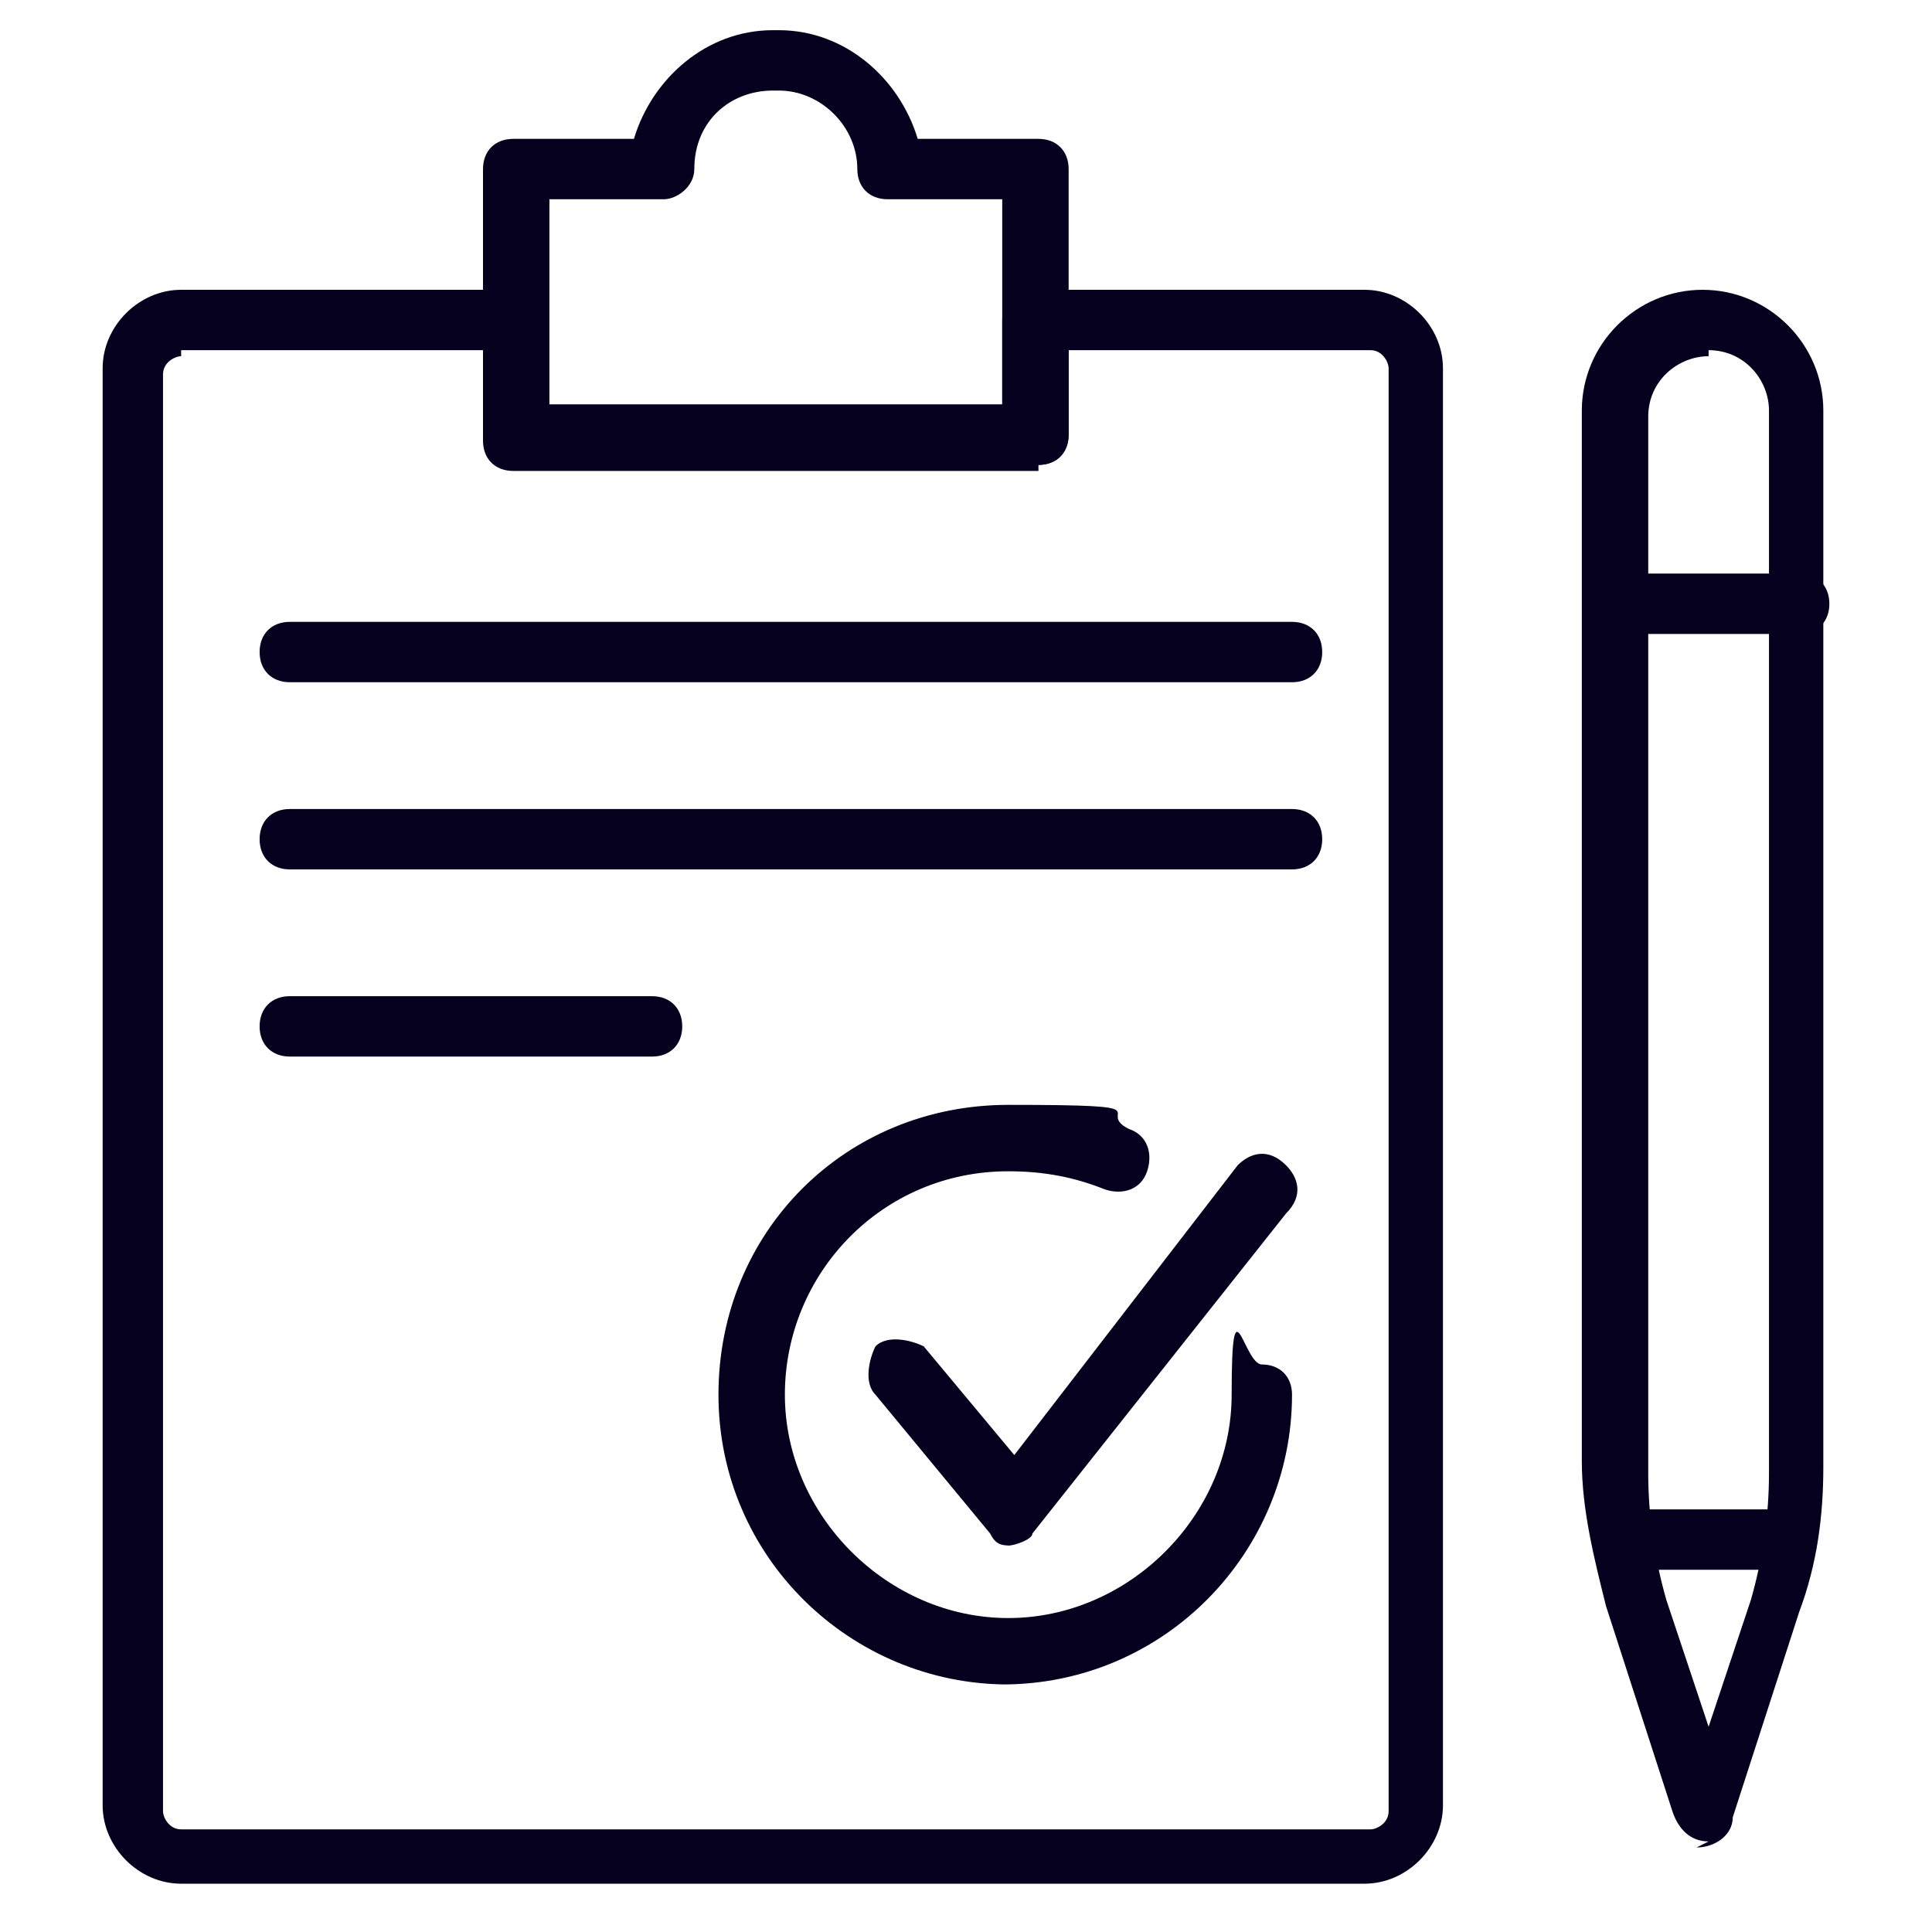 <?xml version="1.0" encoding="UTF-8"?>
<svg id="Layer_2" xmlns="http://www.w3.org/2000/svg" version="1.1" viewBox="0 0 32 32">
  <!-- Generator: Adobe Illustrator 29.8.1, SVG Export Plug-In . SVG Version: 2.1.1 Build 2)  -->
  <defs>
    <style>
      .st0 {
        fill: #05001e;
      }
    </style>
  </defs>
  <g id="Layer_1-2">
    <g>
      <path class="st0" d="M29.8,10.5h-3c-.3,0-.5-.2-.5-.5s.2-.5.5-.5h3c.3,0,.5.2.5.5s-.2.5-.5.5Z"/>
      <path class="st0" d="M29.6,26h-2.6c-.3,0-.5-.2-.5-.5s.2-.5.5-.5h2.6c.3,0,.5.2.5.5s-.2.5-.5.5Z"/>
      <path class="st0" d="M22.7,31.2H3c-.7,0-1.3-.6-1.3-1.3V6.1c0-.7.6-1.3,1.3-1.3h5.5c.3,0,.5.2.5.5v1.4h7.6v-1.4c0-.3.2-.5.5-.5h5.5c.7,0,1.3.6,1.3,1.3v23.8c0,.7-.6,1.3-1.3,1.3h0ZM3,5.9c-.1,0-.3.1-.3.3v23.8c0,.1.1.3.3.3h19.7c.1,0,.3-.1.3-.3V6.1c0-.1-.1-.3-.3-.3h-5v1.4c0,.3-.2.5-.5.5h-8.7c-.3,0-.5-.2-.5-.5v-1.4s-5,0-5,0Z"/>
      <path class="st0" d="M17.2,7.8h-8.7c-.3,0-.5-.2-.5-.5V2.8c0-.3.2-.5.5-.5h2c.3-1,1.2-1.8,2.3-1.8h.1c1.1,0,2,.8,2.3,1.8h2c.3,0,.5.2.5.5v4.4c0,.3-.2.5-.5.5h0ZM9,6.7h7.6v-3.4h-1.9c-.3,0-.5-.2-.5-.5,0-.7-.6-1.3-1.3-1.3h-.1c-.7,0-1.3.5-1.3,1.3,0,.3-.3.5-.5.5h-1.9s0,3.4,0,3.4Z"/>
      <path class="st0" d="M21.4,11.3H4.8c-.3,0-.5-.2-.5-.5s.2-.5.5-.5h16.6c.3,0,.5.2.5.5s-.2.5-.5.5Z"/>
      <path class="st0" d="M21.4,14.4H4.8c-.3,0-.5-.2-.5-.5s.2-.5.5-.5h16.6c.3,0,.5.2.5.5s-.2.5-.5.5Z"/>
      <path class="st0" d="M10.8,17.5h-6c-.3,0-.5-.2-.5-.5s.2-.5.5-.5h6c.3,0,.5.2.5.5s-.2.5-.5.5Z"/>
      <path class="st0" d="M28.3,30.5c-.3,0-.5-.2-.6-.5l-1.1-3.4c-.2-.8-.4-1.6-.4-2.4V6.8c0-1.1.9-2,2-2s2,.9,2,2v17.5c0,.8-.1,1.6-.4,2.4l-1.1,3.4c0,.3-.3.5-.6.5h0ZM28.3,5.9c-.5,0-1,.4-1,1v17.5c0,.7.1,1.4.3,2.1l.7,2.1.7-2.1h0c.2-.7.3-1.4.3-2.1V6.8c0-.5-.4-1-1-1h0Z"/>
      <g>
        <path class="st0" d="M16.8,25.6c-.2,0-.3,0-.4-.2l-1.9-2.3c-.2-.2-.1-.6,0-.8.2-.2.6-.1.8,0l1.5,1.8,3.7-4.8c.2-.2.5-.3.8,0,.2.2.3.5,0,.8l-4.2,5.3c0,.1-.3.2-.4.2h0Z"/>
        <path class="st0" d="M16.7,27.9c-2.6,0-4.8-2.1-4.8-4.8s2.1-4.8,4.8-4.8,1.4.1,2,.4c.3.1.4.4.3.7s-.4.4-.7.3c-.5-.2-1-.3-1.6-.3-2.1,0-3.7,1.7-3.7,3.7s1.7,3.7,3.7,3.7,3.7-1.7,3.7-3.7.2-.5.5-.5.5.2.5.5c0,2.6-2.1,4.8-4.8,4.8h0Z"/>
      </g>
    </g>
  </g>
</svg>